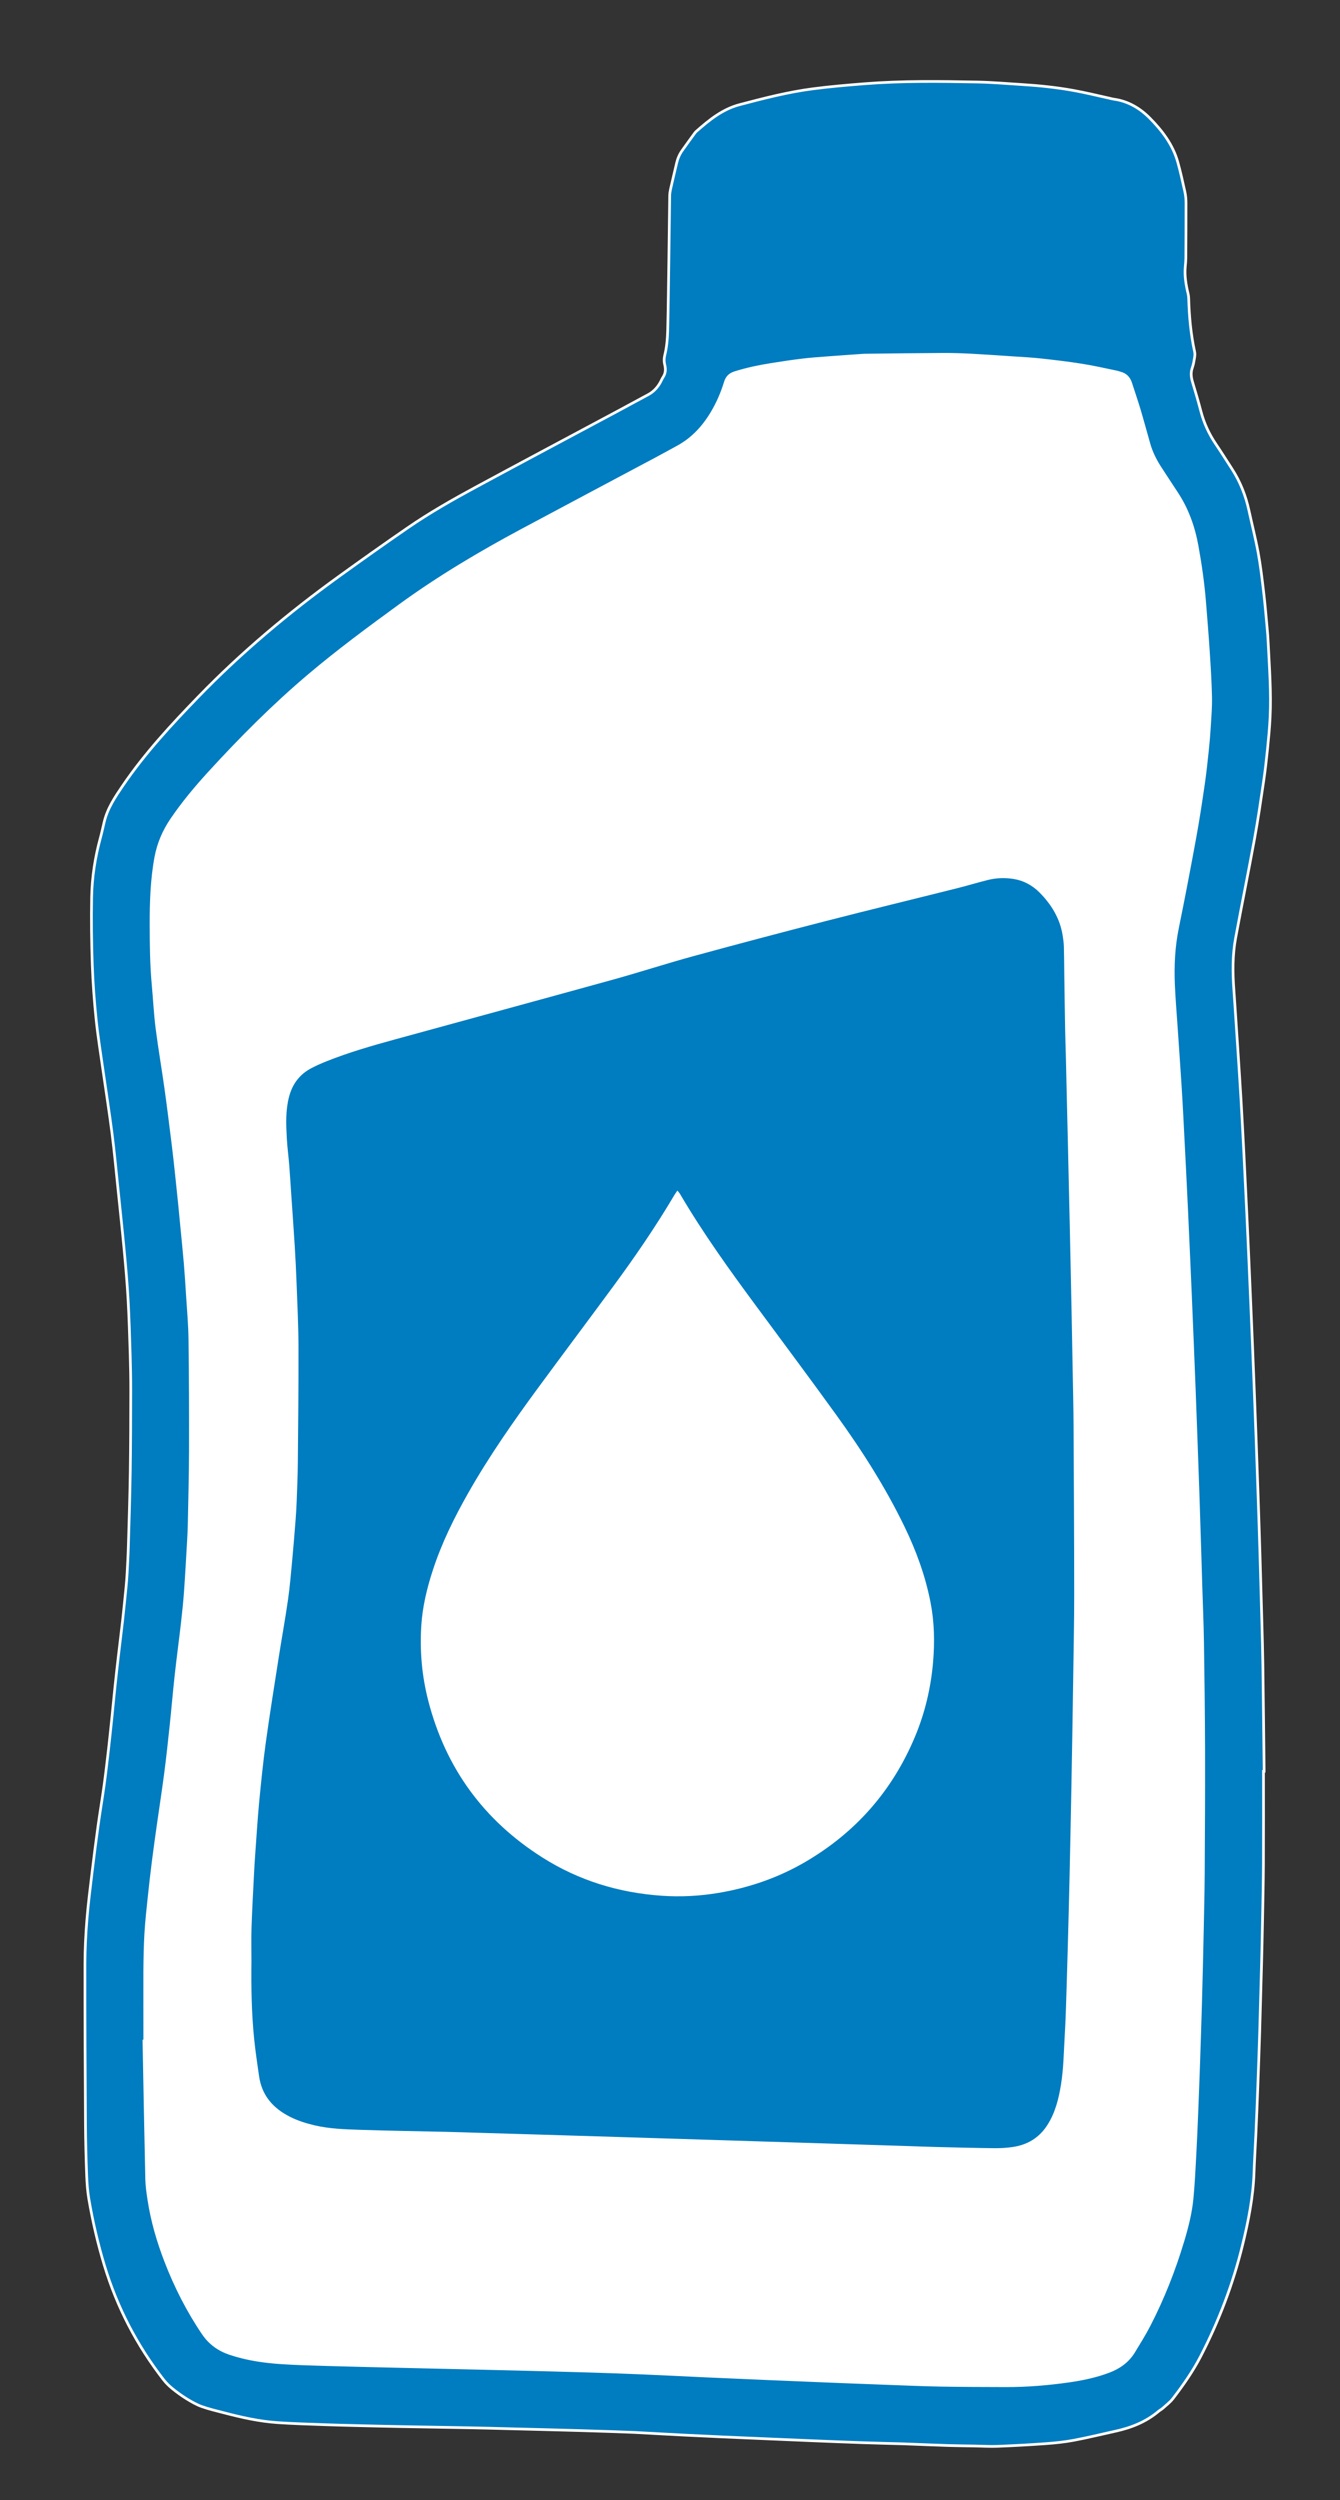 <?xml version="1.0" encoding="utf-8"?>
<!-- Generator: Adobe Illustrator 27.1.1, SVG Export Plug-In . SVG Version: 6.00 Build 0)  -->
<svg version="1.1" id="Layer_1" xmlns="http://www.w3.org/2000/svg" xmlns:xlink="http://www.w3.org/1999/xlink" x="0px" y="0px"
	 viewBox="0 0 497.03 926.71" style="enable-background:new 0 0 497.03 926.71;" xml:space="preserve">
<rect x="0" y="0" width="497.03" height="926.71" fill="#333333" stroke="none"/>
<style type="text/css">
	.st0{fill:#FFFFFF;}
	.st1{fill:#007CC0;stroke:#FFFFFF;stroke-miterlimit:10;}
	.st2{fill:#007CC0;}
</style>
<g>
	<path class="st0" d="M468.65,656.57c0.08,0,0.16,0,0.24,0c-0.15-13.1-0.29-26.21-0.47-39.31c-0.07-5.09-0.21-10.17-0.35-15.26
		c-0.23-8.54-0.47-17.07-0.72-25.61c-0.21-7.19-0.45-14.38-0.69-21.57c-0.23-6.9-0.47-13.79-0.72-20.69
		c-0.22-6.08-0.45-12.15-0.69-18.23c-0.23-6.08-0.47-12.15-0.72-18.23c-0.22-5.49-0.45-10.98-0.69-16.47
		c-0.23-5.49-0.47-10.98-0.71-16.47c-0.23-5.14-0.46-10.28-0.7-15.42c-0.35-7.36-0.7-14.72-1.07-22.07
		c-0.33-6.54-0.67-13.08-1.05-19.61c-0.33-5.66-0.7-11.32-1.07-16.97c-0.38-5.83-0.76-11.66-1.15-17.49c-0.14-2.1-0.27-4.2-0.43-6.3
		c-0.47-6.44-0.52-12.87,0.66-19.23c2.27-12.23,4.75-24.42,6.99-36.66c1.28-7.01,2.31-14.06,3.35-21.11
		c0.6-4.1,1.06-8.23,1.49-12.35c0.39-3.83,0.75-7.68,0.94-11.53c0.46-9.31-0.27-18.59-0.71-27.88c-0.09-1.81-0.23-3.62-0.39-5.42
		c-0.42-4.54-0.79-9.08-1.33-13.61c-0.56-4.75-1.12-9.52-1.99-14.22c-0.96-5.22-2.29-10.38-3.41-15.58
		c-1.2-5.54-3.24-10.73-6.33-15.5c-2.01-3.09-3.97-6.21-6.03-9.27c-2.48-3.67-4.3-7.61-5.43-11.9c-0.97-3.67-2.02-7.32-3.13-10.96
		c-0.55-1.78-0.76-3.48-0.11-5.29c0.43-1.2,0.64-2.49,0.85-3.76c0.12-0.72,0.18-1.51,0.02-2.22c-1.44-6.53-2.02-13.16-2.2-19.83
		c-0.01-0.52-0.08-1.05-0.2-1.56c-0.81-3.37-1.41-6.75-1.06-10.23c0.1-0.99,0.2-1.98,0.2-2.97c0.04-6.85,0.09-13.69,0.07-20.54
		c0-1.39-0.14-2.81-0.43-4.17c-0.8-3.65-1.62-7.31-2.61-10.91c-1.8-6.51-5.82-11.76-10.43-16.41c-3.58-3.61-8.01-6.28-13.29-6.98
		c-0.52-0.07-1.03-0.23-1.54-0.34c-4.45-0.97-8.88-2.07-13.36-2.88c-6.33-1.15-12.73-1.81-19.15-2.21
		c-5.49-0.34-10.97-0.82-16.46-0.93c-13.98-0.27-27.97-0.48-41.93,0.63c-6.41,0.51-12.82,1.05-19.19,1.88
		c-9.23,1.2-18.23,3.52-27.22,5.89c-6.31,1.67-11.21,5.64-15.97,9.83c-0.35,0.31-0.63,0.69-0.91,1.07
		c-1.48,2.03-2.96,4.07-4.41,6.12c-0.99,1.4-1.65,2.95-2.04,4.63c-0.74,3.19-1.51,6.37-2.23,9.56c-0.19,0.85-0.33,1.73-0.34,2.6
		c-0.12,7.9-0.2,15.79-0.31,23.69c-0.12,8.66-0.22,17.31-0.43,25.97c-0.08,3.21-0.34,6.41-1.13,9.56c-0.26,1.03-0.25,2.24,0.01,3.27
		c0.42,1.69,0.38,3.2-0.58,4.67c-0.41,0.63-0.69,1.36-1.07,2.02c-1.1,1.92-2.55,3.47-4.52,4.52c-3.87,2.07-7.71,4.18-11.58,6.25
		c-17.43,9.33-34.89,18.59-52.29,27.99c-8.65,4.67-17.2,9.53-25.3,15.11c-8.63,5.94-17.17,12-25.66,18.12
		c-18.54,13.38-36,28.02-51.94,44.46c-10.03,10.35-19.81,20.88-27.96,32.83c-2.91,4.26-5.79,8.52-7,13.65
		c-0.47,1.99-0.9,3.99-1.44,5.96c-1.94,7.14-3.06,14.43-3.21,21.8c-0.18,8.42-0.05,16.85,0.24,25.26
		c0.23,6.77,0.74,13.54,1.44,20.28c0.66,6.39,1.7,12.73,2.6,19.09c1.09,7.69,2.31,15.36,3.29,23.07c0.88,6.89,1.51,13.82,2.23,20.73
		c0.8,7.73,1.62,15.45,2.34,23.19c0.55,5.88,1.05,11.76,1.38,17.65c0.38,6.77,0.58,13.55,0.78,20.33c0.14,4.5,0.22,9.01,0.21,13.51
		c-0.01,9.95-0.03,19.89-0.18,29.84c-0.14,9.24-0.44,18.47-0.71,27.71c-0.09,3.27-0.28,6.54-0.45,9.81
		c-0.09,1.69-0.21,3.38-0.38,5.07c-0.41,4.19-0.82,8.37-1.29,12.55c-0.48,4.35-1.04,8.7-1.55,13.05c-0.44,3.77-0.86,7.54-1.26,11.32
		c-0.41,3.89-0.77,7.79-1.17,11.68c-0.41,3.95-0.82,7.9-1.27,11.85c-0.51,4.47-1.02,8.94-1.64,13.39c-0.68,4.92-1.52,9.81-2.2,14.73
		c-0.79,5.73-1.54,11.46-2.22,17.2c-0.71,5.97-1.48,11.95-1.96,17.94c-0.43,5.36-0.71,10.74-0.71,16.12
		c-0.02,19.83,0.07,39.67,0.19,59.5c0.04,6.37,0.21,12.75,0.45,19.12c0.11,2.91,0.33,5.85,0.82,8.72c1.42,8.3,3.32,16.5,5.76,24.56
		c4.68,15.44,12.01,29.54,21.91,42.29c0.96,1.24,2.11,2.36,3.33,3.35c1.68,1.36,3.44,2.65,5.28,3.77c1.78,1.09,3.64,2.16,5.6,2.86
		c2.69,0.96,5.49,1.6,8.26,2.32c6.5,1.7,13.06,3.17,19.77,3.63c5.65,0.39,11.33,0.54,16.99,0.75c4.09,0.15,8.18,0.25,12.27,0.35
		c5.32,0.13,10.64,0.26,15.96,0.36c8.77,0.16,17.55,0.3,26.32,0.46c4.33,0.08,8.65,0.2,12.98,0.31c5.03,0.12,10.06,0.25,15.08,0.38
		c4.03,0.1,8.07,0.21,12.1,0.33c3.86,0.11,7.71,0.23,11.57,0.36c3.1,0.1,6.19,0.23,9.29,0.34c0.29,0.01,0.58,0.03,0.88,0.05
		c5.78,0.31,11.55,0.63,17.33,0.93c4.84,0.25,9.69,0.47,14.53,0.69c5.6,0.25,11.21,0.48,16.82,0.72c5.43,0.23,10.86,0.47,16.29,0.69
		c6.13,0.25,12.26,0.5,18.4,0.71c5.2,0.18,10.4,0.29,15.61,0.44c0.29,0.01,0.58,0.03,0.88,0.04c5.2,0.2,10.4,0.42,15.59,0.58
		c3.27,0.1,6.55,0.12,9.83,0.18c2.81,0.05,5.62,0.24,8.42,0.12c6.01-0.24,12.02-0.57,18.02-1c3.43-0.25,6.87-0.6,10.25-1.24
		c5.22-0.98,10.38-2.24,15.56-3.39c5.84-1.29,11.28-3.46,15.91-7.37c0.49-0.41,1.09-0.7,1.56-1.13c1.29-1.18,2.73-2.25,3.78-3.62
		c3.77-4.92,7.34-9.99,10.2-15.52c6.83-13.2,12.08-26.97,15.6-41.42c2.15-8.82,3.92-17.67,4.24-26.78
		c0.17-4.79,0.48-9.57,0.69-14.36c0.26-5.78,0.49-11.57,0.71-17.35c0.25-6.78,0.49-13.56,0.7-20.34c0.26-8.48,0.48-16.95,0.7-25.43
		c0.14-5.2,0.25-10.41,0.35-15.61c0.13-7.08,0.31-14.15,0.34-21.23C468.69,679.51,468.65,668.04,468.65,656.57z"/>
	<path class="st1" d="M468.65,656.57c0,11.47,0.04,22.94-0.02,34.41c-0.04,7.08-0.21,14.16-0.34,21.23
		c-0.1,5.2-0.21,10.41-0.35,15.61c-0.22,8.48-0.45,16.95-0.7,25.43c-0.21,6.78-0.45,13.56-0.7,20.34
		c-0.21,5.78-0.45,11.57-0.71,17.35c-0.21,4.79-0.53,9.57-0.69,14.36c-0.32,9.1-2.09,17.96-4.24,26.78
		c-3.52,14.45-8.77,28.22-15.6,41.42c-2.87,5.53-6.43,10.6-10.2,15.52c-1.05,1.37-2.49,2.45-3.78,3.62
		c-0.47,0.43-1.07,0.72-1.56,1.13c-4.63,3.91-10.07,6.08-15.91,7.37c-5.19,1.14-10.35,2.41-15.56,3.39
		c-3.37,0.63-6.82,0.99-10.25,1.24c-6,0.44-12.01,0.76-18.02,1c-2.8,0.11-5.61-0.08-8.42-0.12c-3.28-0.06-6.55-0.08-9.83-0.18
		c-5.2-0.16-10.4-0.39-15.59-0.58c-0.29-0.01-0.58-0.03-0.88-0.04c-5.2-0.14-10.4-0.26-15.61-0.44c-6.13-0.21-12.27-0.46-18.4-0.71
		c-5.43-0.22-10.86-0.46-16.29-0.69c-5.61-0.24-11.21-0.47-16.82-0.72c-4.85-0.22-9.69-0.44-14.53-0.69
		c-5.78-0.29-11.55-0.62-17.33-0.93c-0.29-0.02-0.58-0.04-0.88-0.05c-3.1-0.12-6.19-0.24-9.29-0.34c-3.86-0.13-7.71-0.25-11.57-0.36
		c-4.03-0.12-8.07-0.23-12.1-0.33c-5.03-0.13-10.06-0.25-15.08-0.38c-4.33-0.11-8.65-0.23-12.98-0.31
		c-8.77-0.16-17.55-0.3-26.32-0.46c-5.32-0.1-10.64-0.23-15.96-0.36c-4.09-0.1-8.18-0.2-12.27-0.35
		c-5.67-0.21-11.34-0.36-16.99-0.75c-6.72-0.46-13.27-1.93-19.77-3.63c-2.77-0.72-5.57-1.36-8.26-2.32c-1.96-0.7-3.81-1.76-5.6-2.86
		c-1.84-1.13-3.6-2.41-5.28-3.77c-1.22-0.99-2.37-2.11-3.33-3.35c-9.9-12.75-17.23-26.85-21.91-42.29
		c-2.44-8.06-4.34-16.26-5.76-24.56c-0.49-2.87-0.71-5.8-0.82-8.72c-0.24-6.37-0.41-12.75-0.45-19.12
		c-0.12-19.83-0.21-39.67-0.19-59.5c0.01-5.37,0.28-10.76,0.71-16.12c0.48-5.99,1.24-11.97,1.96-17.94
		c0.69-5.74,1.43-11.48,2.22-17.2c0.68-4.92,1.52-9.81,2.2-14.73c0.61-4.45,1.12-8.92,1.64-13.39c0.45-3.95,0.86-7.9,1.27-11.85
		c0.4-3.89,0.76-7.79,1.17-11.68c0.4-3.78,0.82-7.55,1.26-11.32c0.5-4.35,1.06-8.7,1.55-13.05c0.46-4.18,0.88-8.36,1.29-12.55
		c0.16-1.69,0.29-3.38,0.38-5.07c0.17-3.27,0.36-6.54,0.45-9.81c0.27-9.24,0.57-18.47,0.71-27.71c0.15-9.94,0.16-19.89,0.18-29.84
		c0.01-4.5-0.08-9.01-0.21-13.51c-0.21-6.78-0.41-13.56-0.78-20.33c-0.33-5.89-0.83-11.77-1.38-17.65
		c-0.72-7.74-1.54-15.46-2.34-23.19c-0.72-6.91-1.35-13.84-2.23-20.73c-0.98-7.7-2.2-15.38-3.29-23.07
		c-0.9-6.36-1.94-12.71-2.6-19.09c-0.69-6.74-1.2-13.51-1.44-20.28c-0.29-8.41-0.41-16.85-0.24-25.26
		c0.15-7.37,1.27-14.66,3.21-21.8c0.54-1.97,0.97-3.97,1.44-5.96c1.21-5.13,4.1-9.39,7-13.65c8.15-11.94,17.93-22.48,27.96-32.83
		c15.94-16.44,33.4-31.08,51.94-44.46c8.49-6.13,17.03-12.19,25.66-18.12c8.1-5.58,16.66-10.44,25.3-15.11
		c17.39-9.4,34.86-18.66,52.29-27.99c3.87-2.07,7.71-4.19,11.58-6.25c1.98-1.05,3.43-2.61,4.52-4.52c0.38-0.66,0.65-1.38,1.07-2.02
		c0.97-1.48,1-2.99,0.58-4.67c-0.26-1.03-0.26-2.24-0.01-3.27c0.79-3.15,1.05-6.35,1.13-9.56c0.21-8.65,0.3-17.31,0.43-25.97
		c0.11-7.9,0.19-15.79,0.31-23.69c0.01-0.87,0.15-1.75,0.34-2.6c0.72-3.19,1.49-6.37,2.23-9.56c0.39-1.67,1.05-3.23,2.04-4.63
		c1.45-2.05,2.93-4.09,4.41-6.12c0.27-0.38,0.56-0.76,0.91-1.07c4.76-4.19,9.66-8.17,15.97-9.83c8.98-2.37,17.99-4.69,27.22-5.89
		c6.37-0.83,12.78-1.37,19.19-1.88c13.96-1.1,27.95-0.9,41.93-0.63c5.49,0.11,10.98,0.59,16.46,0.93c6.42,0.4,12.82,1.06,19.15,2.21
		c4.48,0.81,8.91,1.91,13.36,2.88c0.51,0.11,1.02,0.27,1.54,0.34c5.28,0.71,9.71,3.37,13.29,6.98c4.61,4.65,8.63,9.9,10.43,16.41
		c1,3.6,1.81,7.26,2.61,10.91c0.3,1.36,0.43,2.78,0.43,4.17c0.02,6.85-0.03,13.69-0.07,20.54c-0.01,0.99-0.11,1.99-0.2,2.97
		c-0.34,3.49,0.26,6.87,1.06,10.23c0.12,0.51,0.18,1.04,0.2,1.56c0.19,6.67,0.77,13.29,2.2,19.83c0.16,0.71,0.1,1.5-0.02,2.22
		c-0.21,1.27-0.42,2.55-0.85,3.76c-0.65,1.81-0.43,3.51,0.11,5.29c1.11,3.63,2.16,7.28,3.13,10.96c1.13,4.29,2.96,8.23,5.43,11.9
		c2.06,3.05,4.02,6.18,6.03,9.27c3.09,4.77,5.13,9.95,6.33,15.5c1.12,5.2,2.45,10.35,3.41,15.58c0.86,4.7,1.43,9.47,1.99,14.22
		c0.54,4.52,0.91,9.07,1.33,13.61c0.17,1.8,0.31,3.61,0.39,5.42c0.45,9.29,1.17,18.57,0.71,27.88c-0.19,3.85-0.55,7.69-0.94,11.53
		c-0.42,4.12-0.88,8.25-1.49,12.35c-1.04,7.05-2.07,14.1-3.35,21.11c-2.24,12.24-4.73,24.43-6.99,36.66
		c-1.18,6.36-1.13,12.8-0.66,19.23c0.15,2.1,0.29,4.2,0.43,6.3c0.38,5.83,0.77,11.66,1.15,17.49c0.36,5.66,0.74,11.31,1.07,16.97
		c0.38,6.54,0.72,13.07,1.05,19.61c0.37,7.36,0.72,14.71,1.07,22.07c0.24,5.14,0.47,10.28,0.7,15.42
		c0.24,5.49,0.48,10.98,0.71,16.47c0.23,5.49,0.46,10.98,0.69,16.47c0.25,6.08,0.48,12.15,0.72,18.23
		c0.23,6.08,0.47,12.15,0.69,18.23c0.25,6.9,0.49,13.79,0.72,20.69c0.24,7.19,0.48,14.38,0.69,21.57
		c0.25,8.53,0.49,17.07,0.72,25.61c0.14,5.09,0.28,10.17,0.35,15.26c0.18,13.1,0.32,26.21,0.47,39.31
		C468.81,656.57,468.73,656.57,468.65,656.57z M53.69,756.54c-0.1,0-0.2,0-0.31,0c0.33,17.08,0.63,34.16,1.02,51.23
		c0.06,2.56,0.44,5.12,0.83,7.66c1.19,7.83,3.4,15.39,6.25,22.77c3.64,9.42,8.18,18.36,13.86,26.74c2.47,3.65,5.77,6.02,9.91,7.42
		c6.26,2.11,12.73,3.03,19.26,3.46c5.48,0.36,10.98,0.49,16.48,0.66c8.59,0.25,17.19,0.45,25.79,0.65
		c10.35,0.25,20.7,0.48,31.05,0.72c4.74,0.11,9.47,0.22,14.21,0.34c8.89,0.23,17.78,0.45,26.66,0.72c6.66,0.2,13.33,0.44,19.99,0.72
		c7.6,0.32,15.19,0.71,22.78,1.06c8,0.36,16.01,0.71,24.01,1.05c8.53,0.36,17.06,0.71,25.59,1.05c6.31,0.25,12.62,0.49,18.94,0.72
		c6.31,0.23,12.62,0.51,18.94,0.62c8.07,0.14,16.14,0.16,24.21,0.18c7.91,0.02,15.77-0.65,23.59-1.77c4.92-0.71,9.77-1.75,14.45-3.5
		c3.91-1.46,7.15-3.75,9.33-7.34c1.97-3.25,4-6.48,5.74-9.85c5.13-9.95,9.22-20.33,12.45-31.05c1.59-5.27,2.95-10.6,3.46-16.08
		c0.5-5.35,0.76-10.72,1.05-16.09c0.28-5.14,0.49-10.28,0.7-15.42c0.25-6.25,0.49-12.5,0.7-18.75c0.25-7.25,0.47-14.49,0.69-21.74
		c0.13-4.44,0.25-8.89,0.35-13.33c0.12-5.03,0.24-10.06,0.34-15.09c0.13-6.67,0.3-13.34,0.34-20c0.09-15.27,0.17-30.54,0.13-45.81
		c-0.04-13.28-0.2-26.56-0.41-39.84c-0.11-7.02-0.42-14.03-0.63-21.04c-0.12-3.97-0.23-7.95-0.36-11.92
		c-0.23-7.48-0.46-14.96-0.71-22.44c-0.22-6.49-0.46-12.97-0.69-19.46c-0.23-6.37-0.46-12.74-0.71-19.11
		c-0.22-5.73-0.46-11.45-0.69-17.17c-0.23-5.72-0.47-11.45-0.71-17.17c-0.23-5.32-0.46-10.63-0.7-15.94
		c-0.23-5.26-0.46-10.51-0.71-15.77c-0.22-4.79-0.46-9.58-0.7-14.36c-0.35-6.95-0.7-13.89-1.06-20.84
		c-0.21-3.97-0.43-7.94-0.69-11.9c-0.45-6.94-0.94-13.87-1.41-20.81c-0.35-5.25-0.8-10.49-1.02-15.74
		c-0.3-7.08,0.05-14.12,1.48-21.11c2.29-11.16,4.41-22.35,6.47-33.55c1.18-6.43,2.15-12.9,3.1-19.37c0.62-4.22,1.07-8.46,1.52-12.7
		c0.32-3.02,0.58-6.05,0.76-9.08c0.22-3.62,0.52-7.24,0.44-10.86c-0.12-5.61-0.48-11.21-0.84-16.81c-0.4-6.12-0.9-12.23-1.39-18.35
		c-0.56-6.99-1.56-13.92-2.81-20.82c-1.29-7.11-3.68-13.76-7.71-19.79c-1.95-2.92-3.84-5.88-5.77-8.81
		c-1.92-2.9-3.47-5.96-4.41-9.32c-1.19-4.22-2.34-8.45-3.59-12.65c-0.99-3.3-2.12-6.56-3.18-9.84c-0.63-1.93-1.9-3.17-3.89-3.67
		c-0.4-0.1-0.78-0.27-1.18-0.35c-4.29-0.87-8.55-1.87-12.87-2.55c-5.07-0.81-10.17-1.41-15.27-1.97c-3.42-0.38-6.87-0.55-10.3-0.78
		c-5.07-0.34-10.14-0.7-15.21-0.97c-3.56-0.18-7.13-0.32-10.7-0.3c-9.77,0.05-19.54,0.19-29.3,0.3c-0.23,0-0.47,0.03-0.7,0.04
		c-4.43,0.31-8.85,0.61-13.28,0.95c-3.03,0.23-6.06,0.44-9.07,0.81c-3.88,0.47-7.74,1.05-11.6,1.67c-4.5,0.71-8.94,1.66-13.31,3.01
		c-1.92,0.6-3.05,1.66-3.64,3.6c-1.19,3.92-2.82,7.68-4.93,11.22c-3.14,5.28-7.16,9.67-12.6,12.66c-2.67,1.46-5.33,2.93-8.01,4.36
		c-16.62,8.85-33.26,17.66-49.86,26.55c-15.74,8.43-31.07,17.53-45.52,28.06c-11.4,8.3-22.75,16.68-33.52,25.79
		c-13.16,11.13-25.3,23.31-36.92,36.01c-5.02,5.48-9.79,11.18-13.98,17.34c-2.9,4.26-4.91,8.86-5.87,13.96
		c-1.58,8.44-1.82,16.96-1.8,25.5c0.02,7.25,0.1,14.5,0.76,21.73c0.5,5.41,0.76,10.84,1.44,16.23c0.95,7.47,2.25,14.9,3.29,22.36
		c0.96,6.88,1.81,13.77,2.67,20.67c0.46,3.71,0.86,7.43,1.26,11.14c0.41,3.77,0.8,7.55,1.18,11.32c0.29,2.85,0.54,5.7,0.82,8.55
		c0.42,4.42,0.89,8.83,1.26,13.25c0.32,3.84,0.56,7.69,0.8,11.54c0.34,5.48,0.85,10.96,0.92,16.45c0.18,13.86,0.23,27.73,0.19,41.59
		c-0.03,9.13-0.28,18.25-0.46,27.37c-0.04,2.04-0.16,4.09-0.27,6.13c-0.36,6.18-0.69,12.37-1.13,18.55c-0.28,3.9-0.7,7.8-1.14,11.68
		c-0.74,6.44-1.61,12.86-2.32,19.31c-0.69,6.21-1.2,12.44-1.86,18.66c-0.63,5.92-1.27,11.84-2.04,17.75
		c-0.79,6.08-1.74,12.14-2.6,18.21c-0.68,4.86-1.37,9.71-1.99,14.58c-0.54,4.29-1.03,8.58-1.48,12.88
		c-0.47,4.47-0.98,8.95-1.24,13.43c-0.28,4.67-0.36,9.35-0.4,14.03C53.65,739.22,53.69,747.88,53.69,756.54z"/>
	<path class="st2" d="M93.27,727.01c0-4.21-0.11-8.43,0.03-12.64c0.22-6.6,0.59-13.2,0.92-19.79c0.11-2.22,0.24-4.44,0.4-6.65
		c0.48-6.64,0.89-13.29,1.51-19.92c0.7-7.38,1.45-14.76,2.46-22.11c1.44-10.41,3.11-20.79,4.73-31.17
		c1.14-7.27,2.46-14.51,3.51-21.79c0.69-4.79,1.08-9.63,1.54-14.46c0.48-5.12,0.89-10.24,1.29-15.36c0.18-2.27,0.3-4.55,0.39-6.83
		c0.17-4.67,0.38-9.35,0.42-14.03c0.13-14.45,0.29-28.9,0.24-43.35c-0.02-7.72-0.42-15.43-0.7-23.15
		c-0.17-4.56-0.39-9.11-0.67-13.66c-0.39-6.36-0.86-12.71-1.29-19.06c-0.26-3.73-0.48-7.46-0.77-11.19
		c-0.26-3.32-0.72-6.62-0.9-9.95c-0.28-5.14-0.49-10.28,0.83-15.34c1.23-4.74,3.92-8.33,8.25-10.61c1.86-0.98,3.79-1.82,5.75-2.6
		c8.16-3.25,16.58-5.68,25.03-8c27.1-7.44,54.22-14.79,81.3-22.28c9.96-2.76,19.8-5.97,29.78-8.69
		c16.23-4.43,32.49-8.73,48.79-12.92c16.35-4.2,32.76-8.17,49.14-12.28c3.74-0.94,7.43-2.07,11.17-3c3.09-0.77,6.26-0.89,9.41-0.4
		c3.82,0.59,7.09,2.37,9.8,5.1c4.33,4.38,7.44,9.45,8.49,15.62c0.24,1.44,0.44,2.89,0.49,4.35c0.1,3.39,0.1,6.78,0.15,10.17
		c0.1,6.9,0.19,13.8,0.32,20.7c0.07,3.62,0.2,7.25,0.29,10.87c0.14,5.79,0.27,11.58,0.4,17.37c0.1,4.44,0.22,8.89,0.32,13.33
		c0.13,5.61,0.26,11.23,0.38,16.84c0.11,4.62,0.22,9.24,0.32,13.86c0.13,6.14,0.26,12.28,0.39,18.42
		c0.11,5.15,0.22,10.29,0.32,15.44c0.14,7.02,0.26,14.04,0.39,21.05c0.11,6.43,0.28,12.87,0.31,19.3
		c0.11,20.89,0.23,41.77,0.24,62.66c0.01,9.71-0.21,19.42-0.34,29.13c-0.1,7.31-0.22,14.62-0.34,21.93
		c-0.11,6.84-0.23,13.69-0.36,20.53c-0.11,5.91-0.23,11.81-0.35,17.72c-0.11,5.5-0.23,10.99-0.35,16.49
		c-0.11,4.74-0.22,9.47-0.35,14.21c-0.23,8.54-0.45,17.07-0.72,25.6c-0.19,6.14-0.35,12.28-0.72,18.4
		c-0.35,5.95-0.41,11.92-1.37,17.82c-0.87,5.34-2.15,10.54-5.16,15.15c-2.99,4.59-7.3,7.17-12.65,7.97
		c-2.3,0.34-4.66,0.48-6.98,0.45c-7.25-0.08-14.5-0.27-21.75-0.45c-3.45-0.08-6.89-0.23-10.34-0.34
		c-7.54-0.24-15.08-0.47-22.62-0.71c-3.62-0.11-7.25-0.23-10.87-0.35c-7.6-0.24-15.19-0.47-22.79-0.71
		c-3.56-0.11-7.13-0.23-10.69-0.34c-7.66-0.24-15.31-0.47-22.97-0.71c-3.62-0.11-7.25-0.23-10.87-0.34
		c-7.77-0.24-15.55-0.47-23.32-0.71c-3.8-0.12-7.6-0.23-11.4-0.35c-8.01-0.24-16.01-0.47-24.02-0.71
		c-3.92-0.12-7.83-0.25-11.75-0.34c-10.64-0.25-21.28-0.39-31.92-0.75c-5.65-0.19-11.33-0.37-16.88-1.69
		c-3.08-0.73-6.08-1.68-8.92-3.1c-6.3-3.15-10.52-7.9-11.54-15.08c-0.64-4.51-1.34-9.01-1.8-13.54
		C93.31,746.43,93.15,736.72,93.27,727.01z M251.27,441.29c-0.49,0.72-0.84,1.17-1.13,1.67c-6.89,11.64-14.53,22.79-22.55,33.68
		c-9.26,12.58-18.64,25.07-27.9,37.65c-9.26,12.59-18.21,25.39-25.95,38.99c-5.22,9.17-9.88,18.59-13.17,28.65
		c-2.21,6.75-3.87,13.63-4.31,20.71c-0.59,9.38,0.24,18.7,2.6,27.82c6.44,24.94,20.6,44.3,42.34,58.06
		c13.47,8.53,28.29,13.05,44.13,14.16c7.12,0.5,14.26,0.13,21.33-1.07c11.29-1.92,21.97-5.6,31.88-11.36
		c18.85-10.96,32.51-26.52,40.9-46.64c3.67-8.79,5.83-17.98,6.65-27.49c0.64-7.44,0.49-14.82-0.94-22.17
		c-1.9-9.77-5.28-19.03-9.6-27.96c-7.08-14.64-15.8-28.29-25.3-41.44c-9.73-13.47-19.67-26.78-29.55-40.14
		c-10.02-13.55-19.87-27.22-28.42-41.77C252.06,442.25,251.74,441.91,251.27,441.29z"/>
</g>
</svg>

